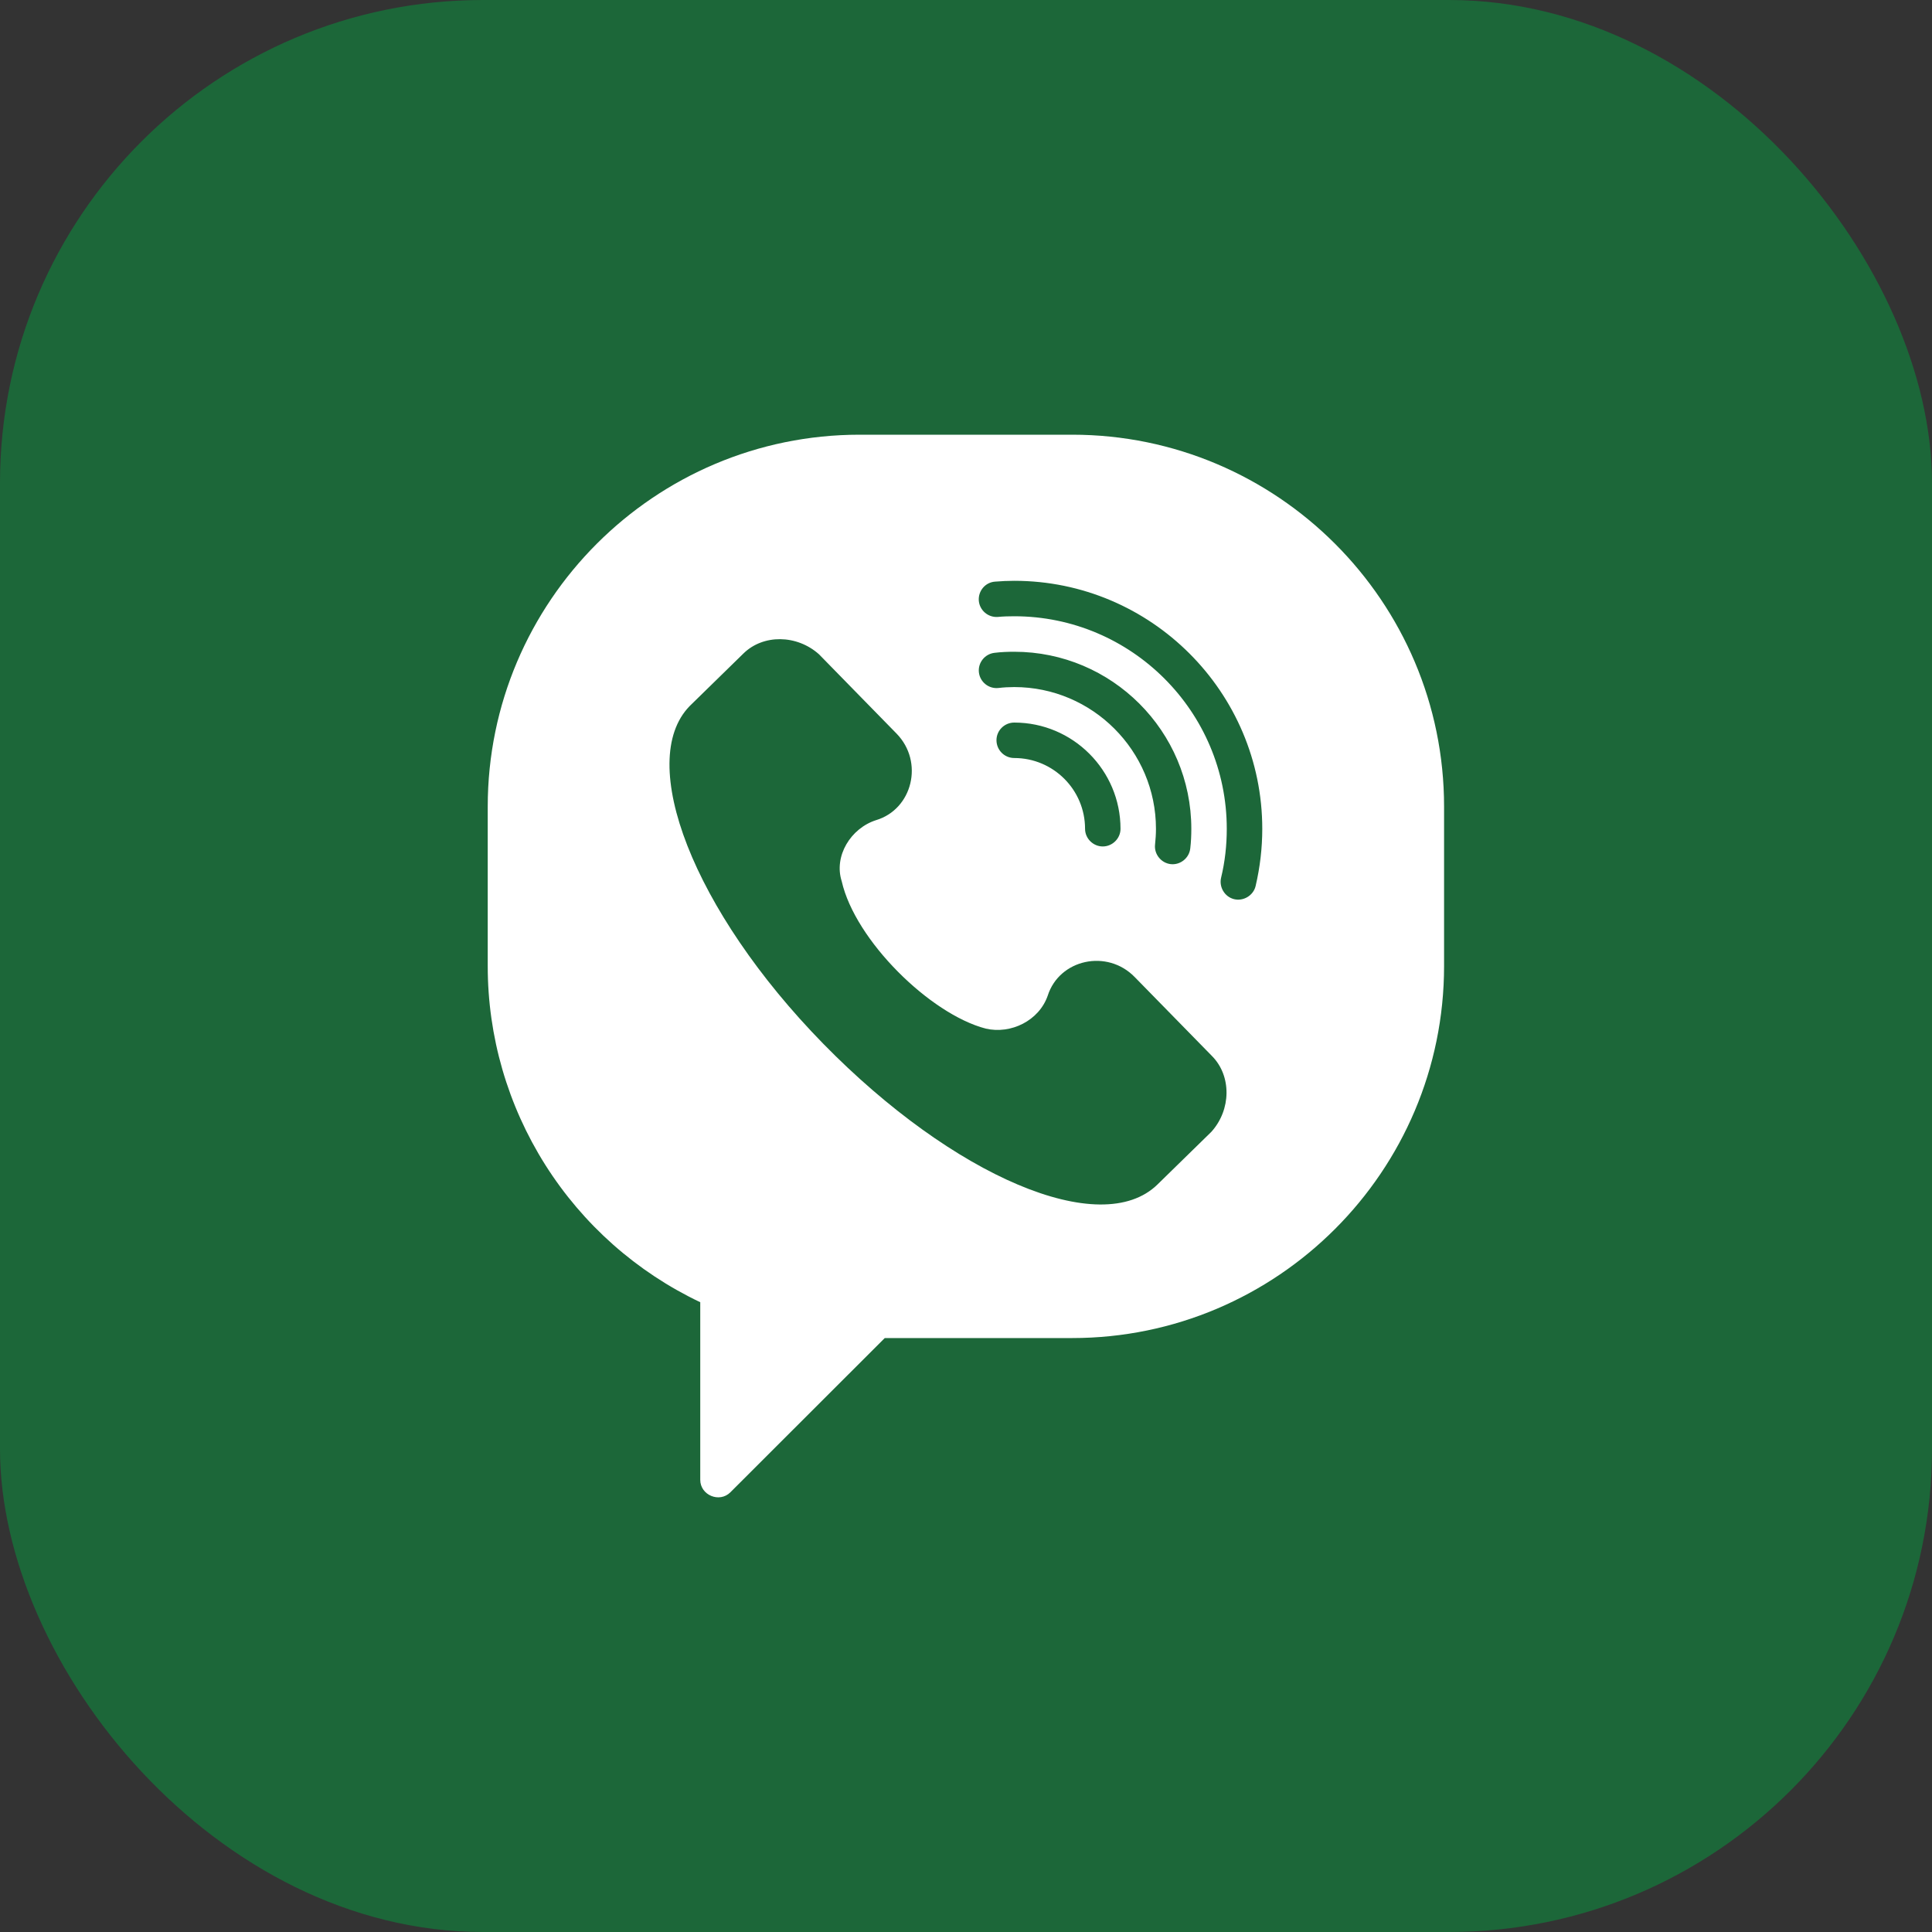 <svg width="40" height="40" viewBox="0 0 40 40" fill="none" xmlns="http://www.w3.org/2000/svg">
<rect x="0" y="0" width="40" height="40" fill="#333333" stroke="none"/>
<rect width="40" height="40" rx="10" fill="#1C6739"/>
<path d="M22.198 9H17.798C13.552 9 10.098 12.454 10.098 16.7V20C10.097 21.458 10.511 22.886 11.29 24.118C12.069 25.35 13.181 26.336 14.498 26.961V30.638C14.498 30.957 14.897 31.122 15.122 30.896L18.318 27.703H22.198C26.444 27.703 29.898 24.249 29.898 20V16.7C29.898 12.454 26.444 9 22.198 9ZM25.08 23.433L23.966 24.522C22.795 25.669 19.737 24.36 17.042 21.607C14.347 18.851 13.164 15.765 14.278 14.619L15.392 13.53C15.801 13.128 16.497 13.136 16.956 13.546L18.562 15.188C19.134 15.774 18.892 16.756 18.136 16.981C17.614 17.149 17.259 17.724 17.427 18.246C17.704 19.467 19.253 20.994 20.408 21.296C20.928 21.417 21.511 21.134 21.692 20.614C21.931 19.863 22.919 19.64 23.493 20.229L25.097 21.868C25.498 22.277 25.493 22.974 25.08 23.433ZM20.999 14.225C20.889 14.225 20.779 14.231 20.672 14.244C20.471 14.266 20.29 14.121 20.267 13.92C20.245 13.719 20.391 13.538 20.592 13.516C20.727 13.499 20.864 13.494 20.999 13.494C23.02 13.494 24.665 15.138 24.665 17.16C24.665 17.294 24.659 17.432 24.643 17.567C24.621 17.765 24.437 17.913 24.239 17.891C24.041 17.869 23.892 17.685 23.914 17.487C23.925 17.38 23.933 17.27 23.933 17.16C23.933 15.543 22.616 14.225 20.999 14.225ZM23.199 17.16C23.199 17.36 23.031 17.525 22.831 17.525C22.633 17.525 22.465 17.36 22.465 17.16C22.465 16.351 21.808 15.694 20.999 15.694C20.796 15.694 20.631 15.529 20.631 15.325C20.631 15.124 20.796 14.96 20.999 14.96C22.212 14.96 23.199 15.947 23.199 17.16ZM25.996 18.345C25.949 18.543 25.738 18.667 25.542 18.614C25.352 18.562 25.237 18.364 25.281 18.174C25.361 17.844 25.399 17.503 25.399 17.16C25.399 14.734 23.425 12.759 20.999 12.759C20.886 12.759 20.771 12.762 20.658 12.773C20.457 12.787 20.281 12.636 20.265 12.435C20.251 12.231 20.402 12.055 20.603 12.042C20.735 12.031 20.867 12.025 20.999 12.025C23.829 12.025 26.134 14.33 26.134 17.16C26.134 17.558 26.087 17.957 25.996 18.345Z" fill="white"/>
</svg>
